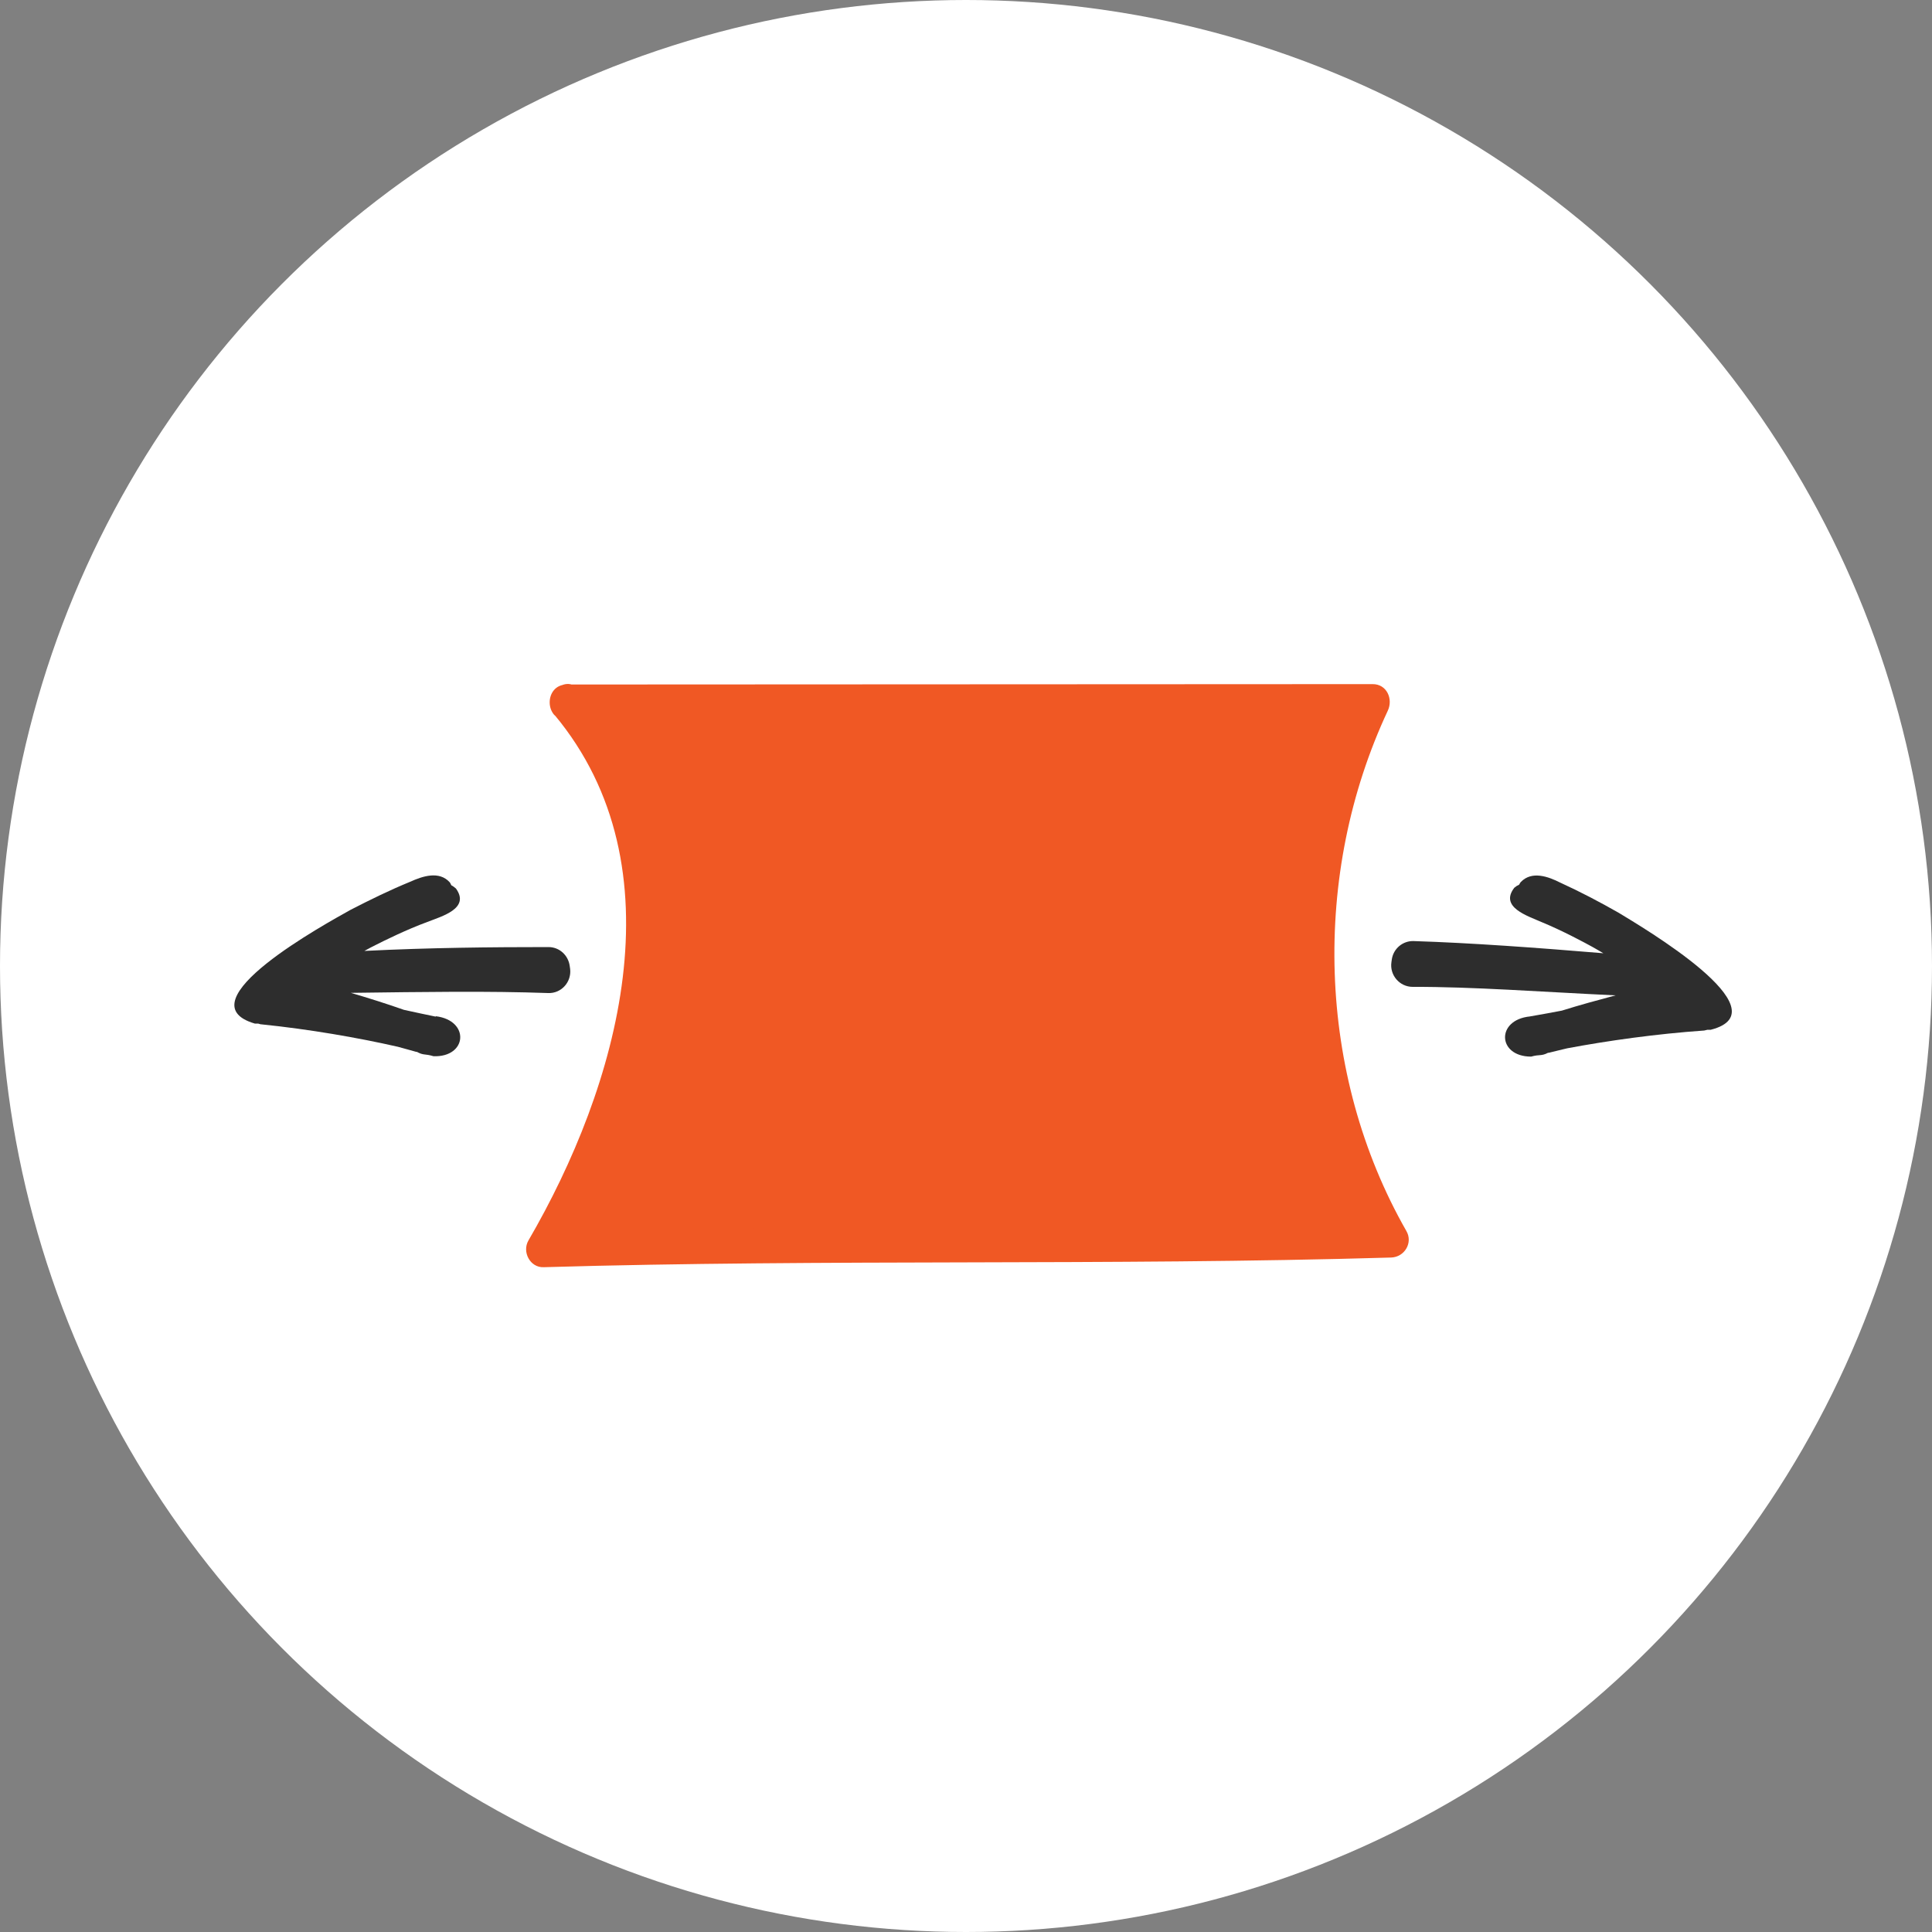 <?xml version="1.0" encoding="UTF-8"?><svg id="Layer_2" xmlns="http://www.w3.org/2000/svg" viewBox="0 0 100 100"><rect x="0" y="0" width="100" height="100" fill="#808080" stroke="none"/><g id="ILLOS_-_LIGHT_bg"><circle cx="50" cy="50" r="50" fill="#fff"/><path d="m29.35,36.35c3.09,3.25,4.34,9,3.82,14.23s-2.55,10-5.03,14.1c15.62-.5,28.24,0,43.86-.5-4.72-7.68-5.12-19.61-.96-27.85l-41.7.02Z" fill="#f05824"/><path d="m28.7,37c6.6,7.92,3.27,19.27-1.35,27.21-.34.59.09,1.41.79,1.38,14.62-.43,29.24-.07,43.86-.5.7-.02,1.15-.77.79-1.38-4.64-8.13-4.92-18.46-.96-26.92.29-.61-.05-1.39-.79-1.38-13.9,0-27.8.02-41.7.02-1.18,0-1.19,1.84,0,1.84,13.9,0,27.8-.02,41.7-.02l-.79-1.38c-4.24,9.07-4.03,20.04.96,28.78l.79-1.38c-14.62.43-29.24.07-43.86.5l.79,1.38c5.09-8.77,8.22-20.85,1.06-29.44-.76-.91-2.06.4-1.3,1.3Z" fill="#f05824"/><path d="m22.55,52.62c-.54-.11-1.09-.23-1.64-.35-.91-.32-1.83-.61-2.75-.88,3.84-.05,7.1-.1,10.21.01.68.03,1.22-.57,1.14-1.25l-.02-.14c-.07-.56-.53-.99-1.1-.99-2.93,0-6.17.03-9.53.2.21-.12.41-.22.59-.31.39-.2,1.6-.8,2.67-1.19.73-.29,2.23-.69,1.48-1.73-.08-.07-.16-.13-.24-.17-.03-.05-.04-.1-.08-.15-.55-.61-1.41-.32-2.05-.03-1.05.43-2.07.93-3.08,1.45-1.21.68-8.76,4.78-4.96,5.89.05,0,.1,0,.17,0,.06.01.1.04.17.04,2.46.25,5,.69,7.06,1.16.27.07.57.16.94.26.04.01.05.01.04,0,.36.2.41.09.87.23,1.75.06,1.89-1.85.12-2.07Z" fill="#2d2d2d"/><path d="m79.19,52.61c.55-.09,1.1-.2,1.65-.3.92-.29,1.85-.54,2.78-.79-3.84-.18-7.4-.45-10.5-.44-.68,0-1.2-.61-1.1-1.28l.02-.14c.08-.56.57-.97,1.13-.95,2.93.09,6.46.35,9.82.63-.21-.12-.4-.24-.57-.33-.38-.21-1.57-.85-2.62-1.28-.72-.32-2.2-.77-1.42-1.78.08-.07.16-.12.25-.16.03-.05.05-.1.09-.14.57-.59,1.42-.28,2.05.04,1.03.47,2.04,1,3.02,1.56,1.18.72,8.59,5.07,4.76,6.05-.05,0-.1,0-.17,0-.06.01-.11.03-.17.04-2.47.17-5.02.53-7.09.92-.27.06-.57.14-.95.23-.04.01-.05,0-.04,0-.37.19-.42.07-.88.2-1.75,0-1.83-1.91-.05-2.08Z" fill="#2d2d2d"/></g></svg>